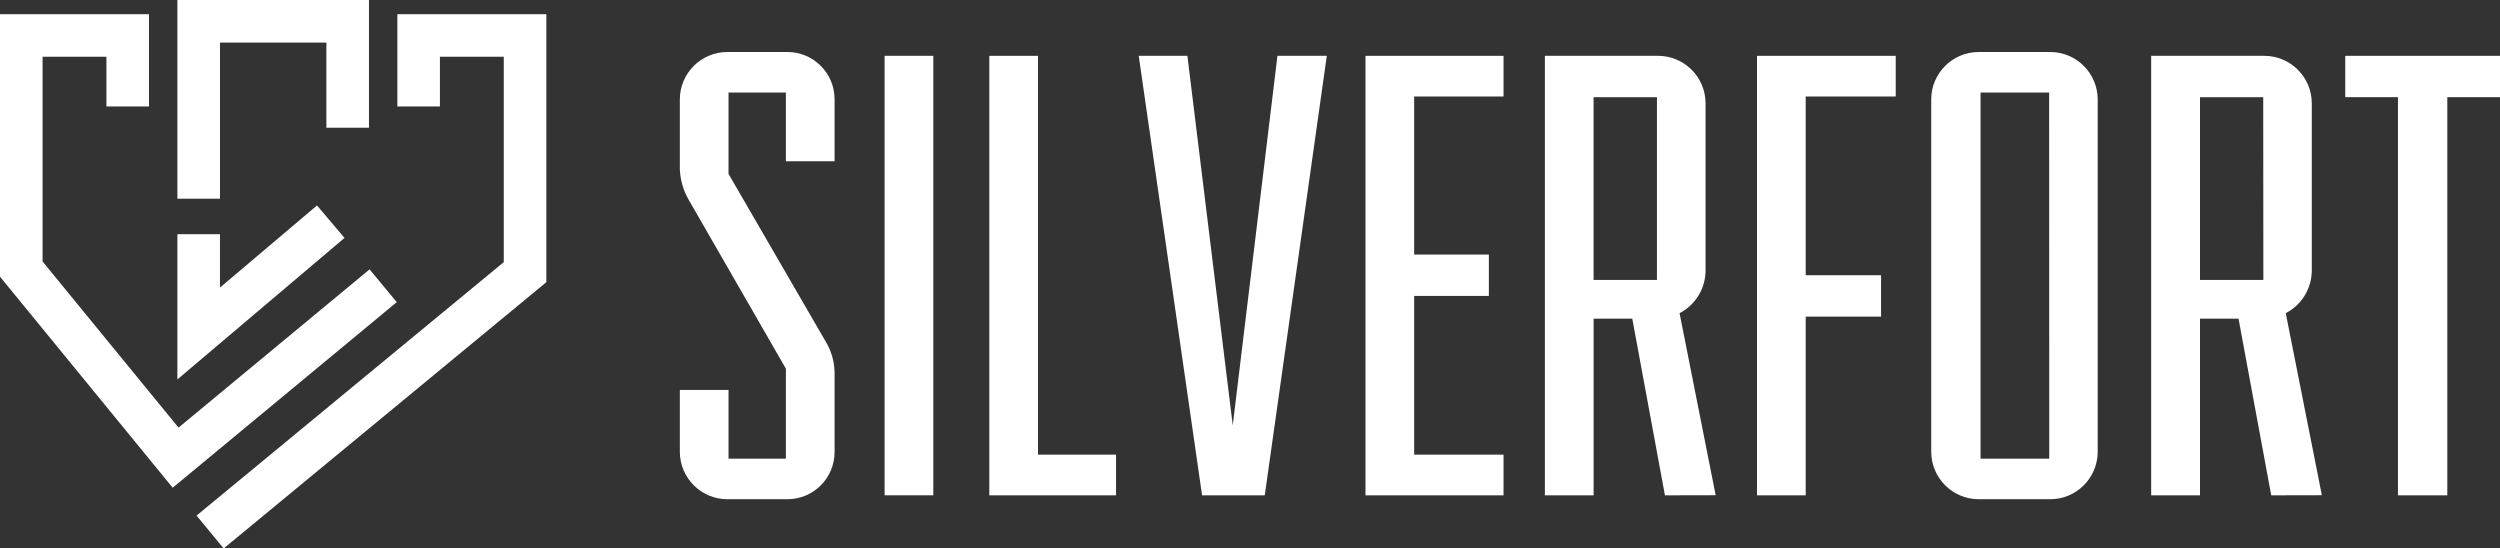 <?xml version="1.0" encoding="UTF-8"?>
<svg id="Layer_2" data-name="Layer 2" xmlns="http://www.w3.org/2000/svg" viewBox="0 0 900 197.44">
  <rect x="0" y="0" width="900" height="197.44" fill="#333333" stroke="none"/>
  <defs>
    <style>
      .cls-1 {
        fill: #fff;
      }
    </style>
  </defs>
  <g id="Layer_1-2" data-name="Layer 1">
    <path class="cls-1" d="m261.79,179.72c-9.38-.04-16.98-7.62-17.05-17v-22.34h17.53v24.73h20.65v-32.39l-34.82-60.5c-2.04-3.43-3.19-7.31-3.36-11.29v-25.21c.06-9.38,7.67-16.97,17.05-17h21.61c9.39-.03,17.02,7.56,17.05,16.95,0,.02,0,.03,0,.05v22.33h-17.53v-24.75h-20.65v29.3l35.06,60.5c1.99,3.33,3.06,7.12,3.12,11v28.62c0,9.39-7.61,17-17,17-.02,0-.03,0-.05,0h-21.61Z"/>
    <rect class="cls-1" x="318.46" y="20.09" width="17.53" height="158.22"/>
    <polygon class="cls-1" points="356.15 178.32 356.15 20.1 373.68 20.1 373.68 163.67 401.77 163.67 401.77 178.32 356.15 178.32"/>
    <polygon class="cls-1" points="432.75 178.32 409.94 20.1 427.46 20.1 443.79 153.11 459.88 20.1 477.65 20.1 455.31 178.32 432.75 178.32"/>
    <polygon class="cls-1" points="491.58 178.32 491.58 20.1 541.27 20.1 541.27 34.74 509.1 34.74 509.1 91.64 535.99 91.64 535.99 106.53 509.1 106.53 509.1 163.67 541.27 163.67 541.27 178.32 491.58 178.32"/>
    <path class="cls-1" d="m596.5,34.98h-22.81v65.79h22.81V34.98Zm2.88,143.34l-11.76-63.6h-13.92v63.6h-17.54V20.1h40.84c9.36.06,16.94,7.64,17,17v60.27c-.01,6.47-3.62,12.39-9.36,15.37l13,65.54-18.26.04Z"/>
    <polygon class="cls-1" points="632.52 178.32 632.52 20.1 682.46 20.1 682.46 34.74 650.05 34.74 650.05 99.09 677.18 99.09 677.18 113.98 650.05 113.98 650.05 178.32 632.52 178.32"/>
    <path class="cls-1" d="m737.69,33.3h-24.69v131.81h24.73l-.04-131.81Zm-25.45,146.42c-9.36-.06-16.94-7.64-17-17V35.72c.06-9.36,7.64-16.94,17-17h25.93c9.36.06,16.94,7.64,17,17v127c-.06,9.36-7.64,16.94-17,17h-25.93Z"/>
    <path class="cls-1" d="m814.76,34.98h-22.76v65.79h22.81l-.05-65.79Zm2.88,143.34l-11.77-63.6h-13.87v63.6h-17.58V20.1h40.82c9.36.06,16.94,7.64,17,17v60.27c-.02,6.47-3.63,12.39-9.37,15.37l13,65.54-18.23.04Z"/>
    <polygon class="cls-1" points="863.26 178.32 863.26 34.98 844.29 34.98 844.29 20.1 900 20.1 900 34.98 881.03 34.98 881.03 178.32 863.26 178.32"/>
    <polygon class="cls-1" points="62.17 175.58 0 99.61 0 5.11 53.64 5.11 53.64 38.32 38.31 38.32 38.31 20.43 15.33 20.43 15.33 94.14 64.27 153.94 133.05 96.97 142.83 108.77 62.17 175.58"/>
    <polygon class="cls-1" points="80.52 197.44 70.76 185.61 181.36 94.36 181.36 20.43 158.37 20.43 158.37 38.32 143.05 38.32 143.05 5.11 196.69 5.11 196.69 101.58 80.52 197.44"/>
    <polygon class="cls-1" points="63.86 136.59 63.86 84.3 79.19 84.3 79.19 103.53 114.12 73.96 124.02 85.65 63.86 136.59"/>
    <polygon class="cls-1" points="79.19 71.53 63.86 71.53 63.86 0 132.83 0 132.83 45.98 117.5 45.98 117.5 15.33 79.19 15.33 79.19 71.53"/>
  </g>
</svg>